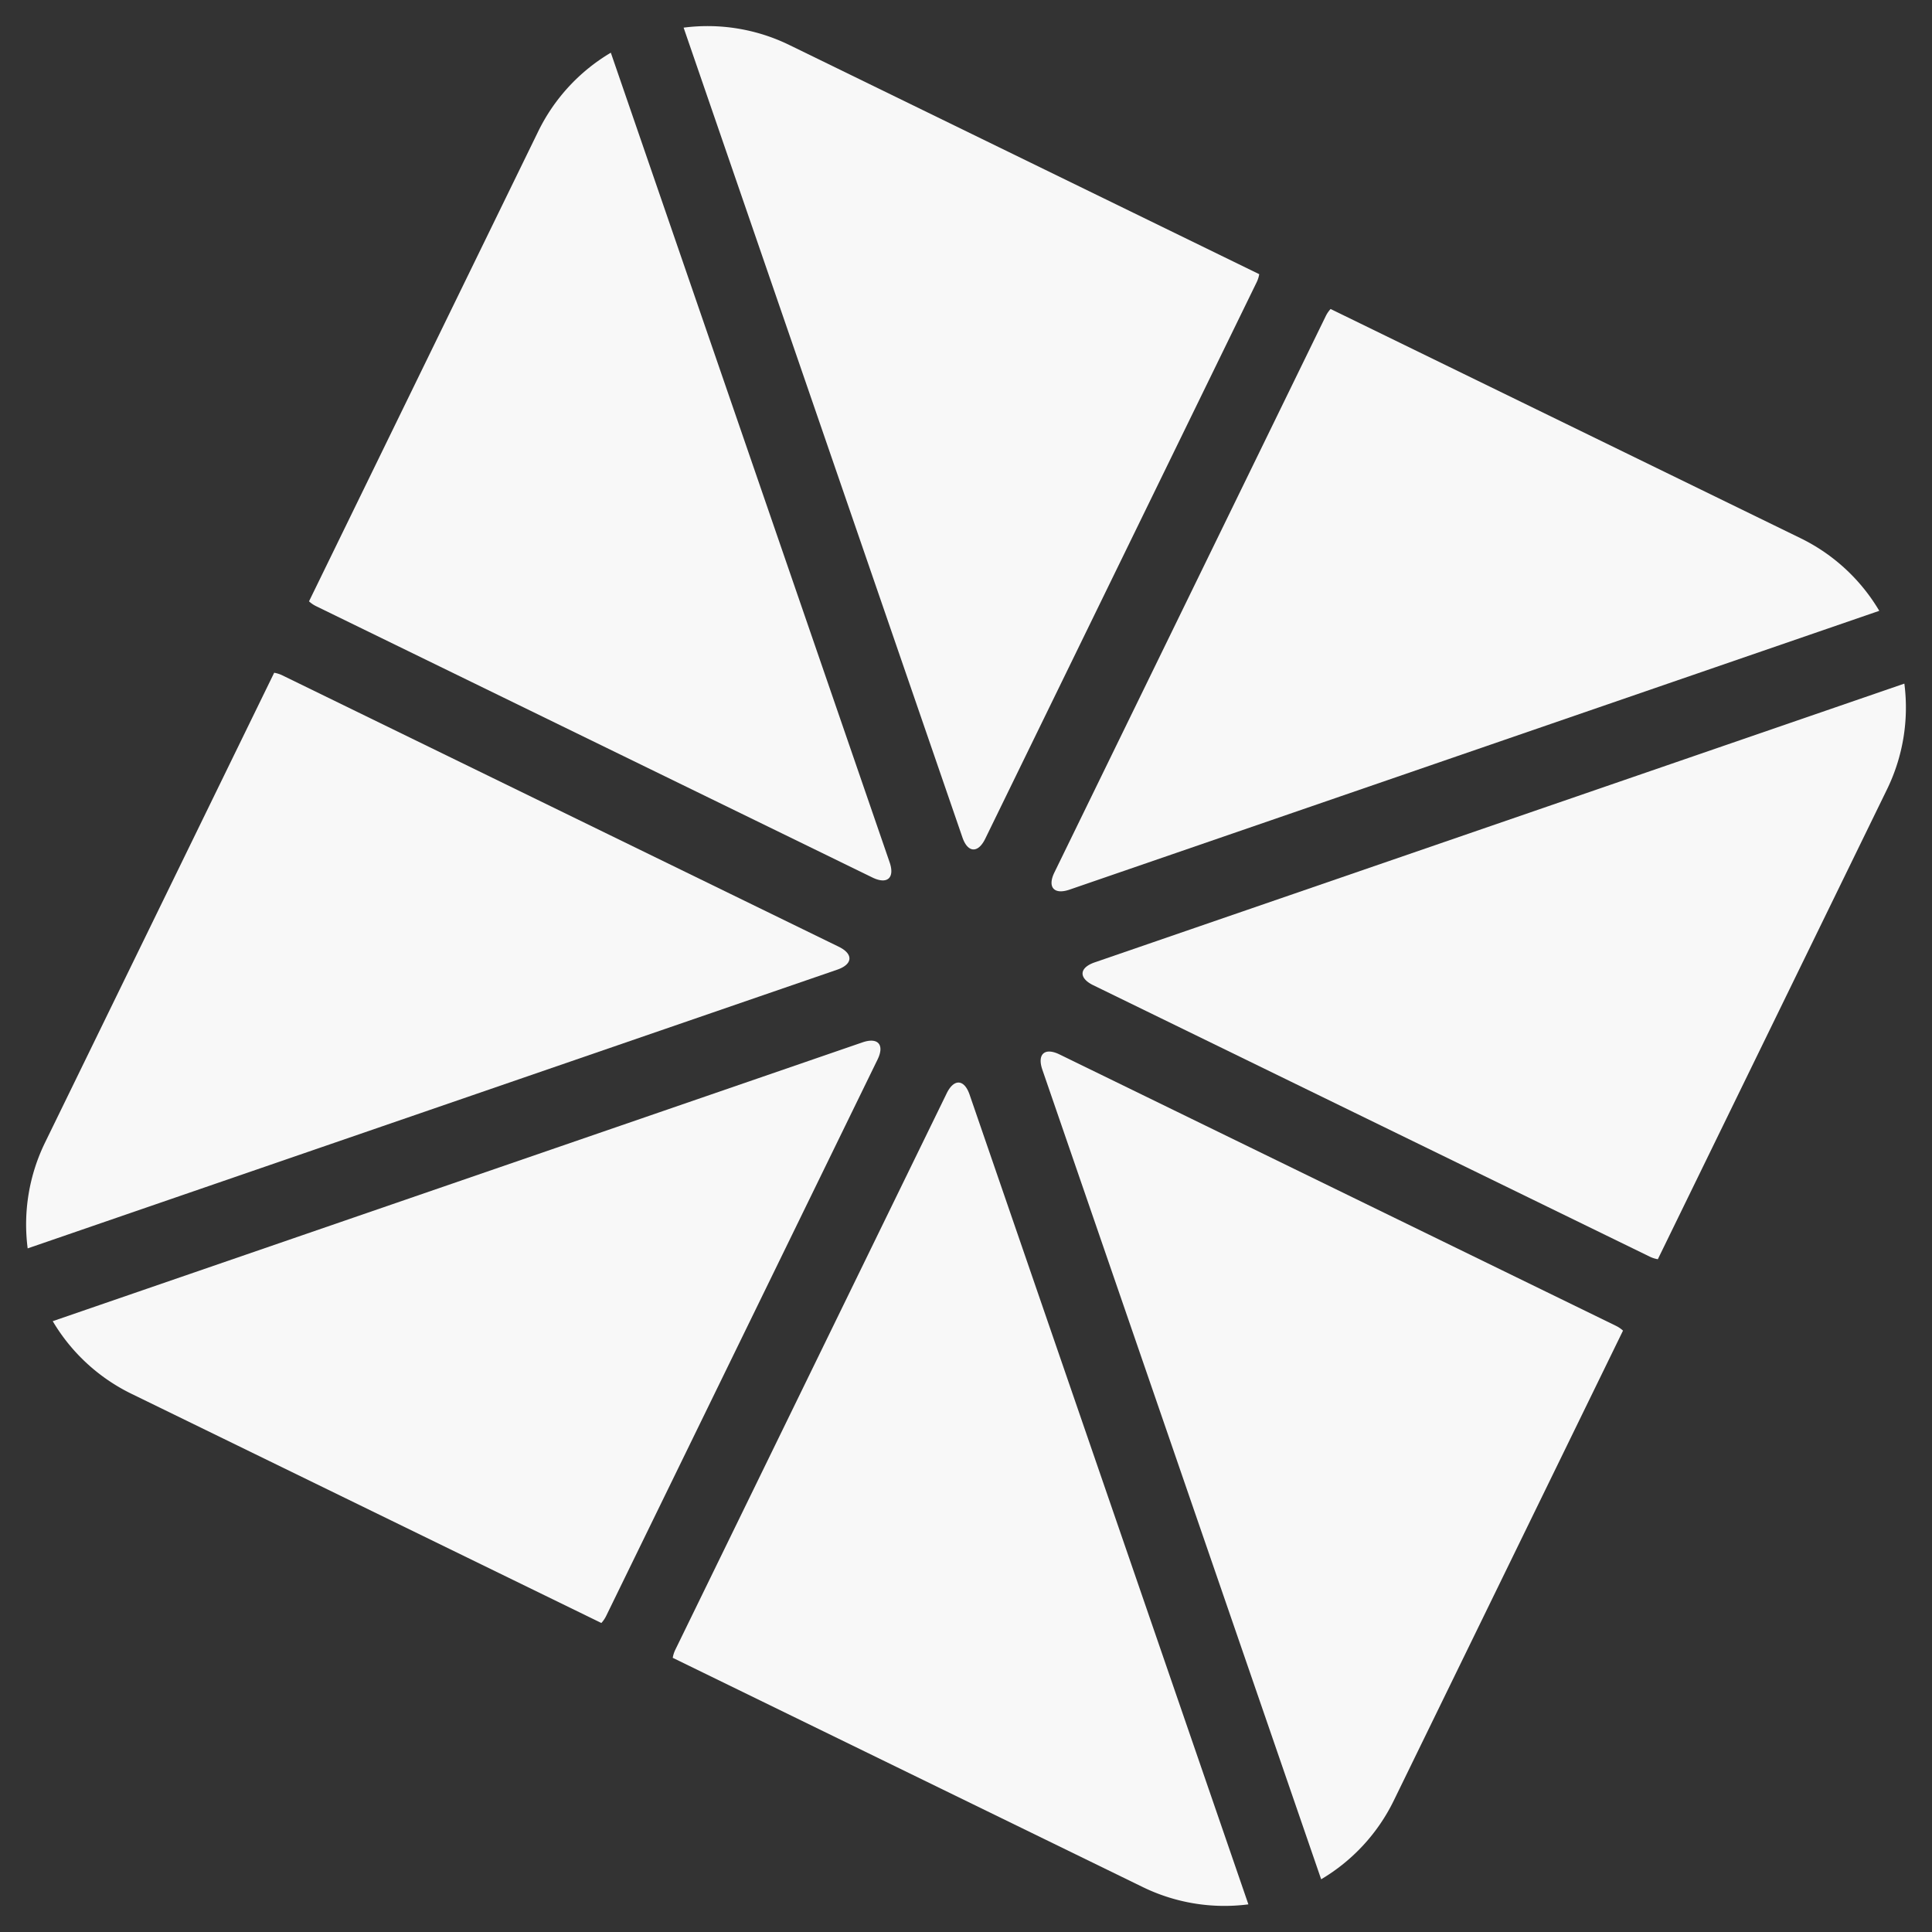 <svg xmlns="http://www.w3.org/2000/svg" width="386.218" height="386.215" viewBox="0 0 386.218 386.215">
  <rect x="0" y="0" width="386.218" height="386.215" fill="#333333" stroke="none"/>
  <g id="znak_ecocontainers" data-name="znak ecocontainers" transform="translate(124.045 -7.465) rotate(26)">
    <path id="Path_570" data-name="Path 570" d="M1.709,49.536A5.951,5.951,0,0,0,0,49.784v104.5a37.286,37.286,0,0,0,6.153,20.529L127.2,53.776c2.324-2.333,1.538-4.24-1.748-4.24Z" transform="translate(0 108.153)" fill="#f8f8f8"/>
    <path id="Path_571" data-name="Path 571" d="M0,130.374a5.974,5.974,0,0,0,1.713.248H125.445c3.285,0,4.078-1.9,1.754-4.231L6.15,5.349A37.284,37.284,0,0,0,0,25.878Z" transform="translate(0 11.678)" fill="#f8f8f8"/>
    <path id="Path_572" data-name="Path 572" d="M126.4,127.2c2.324,2.333,4.224,1.528,4.224-1.754V1.7a5.973,5.973,0,0,0-.245-1.7H25.876A37.263,37.263,0,0,0,5.35,6.147Z" transform="translate(11.681 0)" fill="#f8f8f8"/>
    <path id="Path_573" data-name="Path 573" d="M130.376,182.4a5.973,5.973,0,0,0,.245-1.7V56.949c0-3.292-1.9-4.075-4.224-1.744L5.351,176.247a37.255,37.255,0,0,0,20.523,6.15Z" transform="translate(11.683 117.599)" fill="#f8f8f8"/>
    <path id="Path_574" data-name="Path 574" d="M55.2,126.39c-2.327,2.333-1.547,4.231,1.748,4.231H180.7a5.957,5.957,0,0,0,1.7-.245V25.876a37.265,37.265,0,0,0-6.15-20.526Z" transform="translate(117.603 11.68)" fill="#f8f8f8"/>
    <path id="Path_575" data-name="Path 575" d="M49.783,0a5.981,5.981,0,0,0-.248,1.7V125.442c0,3.292,1.91,4.078,4.234,1.754L174.815,6.15A37.265,37.265,0,0,0,154.289,0Z" transform="translate(108.151 0)" fill="#f8f8f8"/>
    <path id="Path_576" data-name="Path 576" d="M49.536,180.7a5.974,5.974,0,0,0,.245,1.7H154.287a37.268,37.268,0,0,0,20.529-6.15L53.77,55.2c-2.327-2.333-4.234-1.538-4.234,1.76Z" transform="translate(108.153 117.601)" fill="#f8f8f8"/>
    <path id="Path_577" data-name="Path 577" d="M182.4,49.782a5.946,5.946,0,0,0-1.69-.245H56.955c-3.295,0-4.078,1.907-1.76,4.237l121.052,121.04a37.276,37.276,0,0,0,6.15-20.529Z" transform="translate(117.6 108.155)" fill="#f8f8f8"/>
  </g>
</svg>
